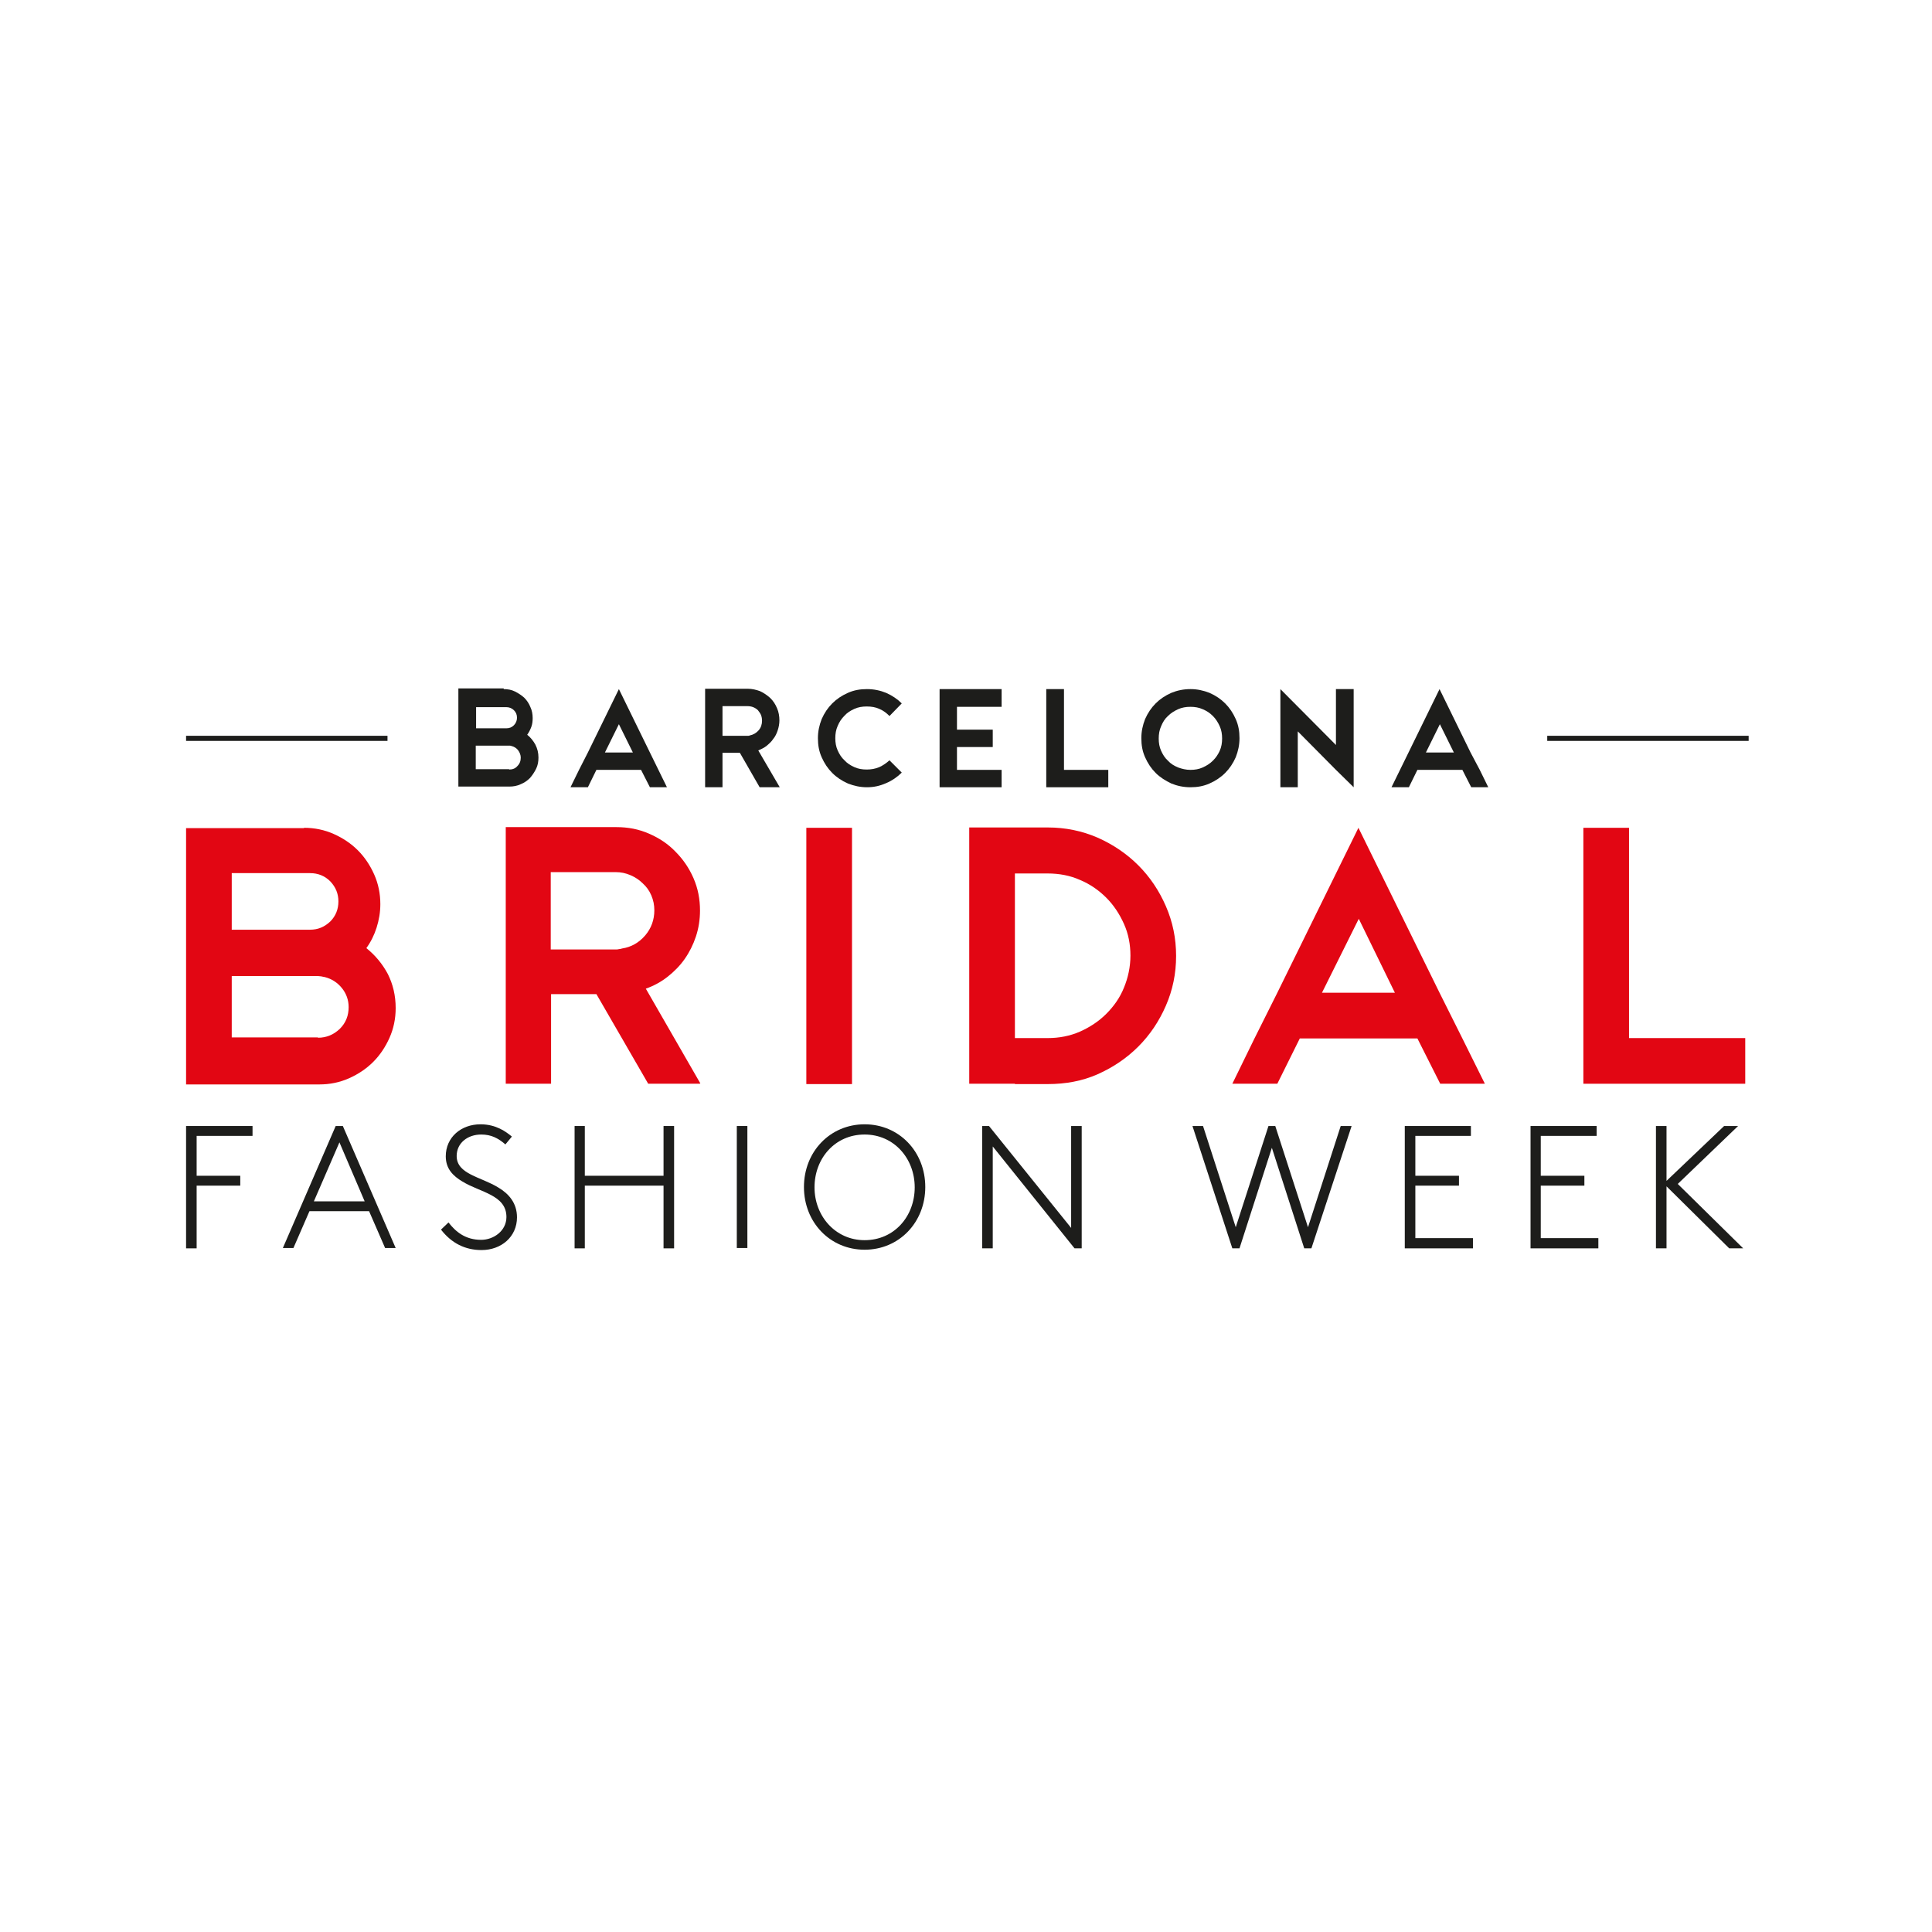 <?xml version="1.0" encoding="utf-8"?>
<!-- Generator: Adobe Illustrator 21.0.0, SVG Export Plug-In . SVG Version: 6.00 Build 0)  -->
<svg version="1.1" id="Capa_1" xmlns="http://www.w3.org/2000/svg" xmlns:xlink="http://www.w3.org/1999/xlink" x="0px" y="0px"
	 viewBox="0 0 566.9 566.9" style="enable-background:new 0 0 566.9 566.9;" xml:space="preserve">
<style type="text/css">
	.st0{fill:#1D1D1B;}
	.st1{fill:#E20613;}
</style>
<g>
	<path class="st0" d="M149.4,225.8c1,0,1.8-0.3,2.4-1c0.7-0.7,1-1.5,1-2.5c0-0.8-0.3-1.5-0.8-2.2c-0.5-0.6-1.1-1-1.9-1.2
		c-0.1,0-0.3-0.1-0.4-0.1c-0.1,0-0.3,0-0.4,0h-9.7v6.9H149.4z M139.7,213.7h8.9c0.9,0,1.6-0.3,2.2-0.9c0.6-0.6,0.9-1.4,0.9-2.2
		c0-0.9-0.3-1.6-0.9-2.2c-0.6-0.6-1.4-0.9-2.2-0.9h-8.9V213.7z M147.8,202.2c1.2,0,2.3,0.2,3.3,0.7c1,0.5,1.9,1.1,2.7,1.8
		c0.8,0.8,1.4,1.7,1.8,2.7c0.5,1,0.7,2.2,0.7,3.3c0,0.9-0.1,1.8-0.4,2.6c-0.3,0.8-0.7,1.6-1.2,2.3c1,0.8,1.8,1.8,2.4,2.9
		c0.6,1.2,0.9,2.4,0.9,3.8c0,1.2-0.2,2.3-0.7,3.3c-0.5,1-1.1,1.9-1.8,2.7c-0.8,0.8-1.7,1.4-2.7,1.8c-1,0.5-2.2,0.7-3.3,0.7h-15
		v-28.8H147.8z"/>
</g>
<path class="st0" d="M177.5,220.8h8.2l-4.1-8.3L177.5,220.8z M193.2,225.9l2.5,5.1h-5l-2.6-5.1H175l-2.5,5.1h-5.1l2.5-5.1l2.6-5.1
	l9.1-18.6l9.1,18.6L193.2,225.9z"/>
<g>
	<path class="st0" d="M219.2,215.9c0.1,0,0.3,0,0.4,0c0.1,0,0.2,0,0.4-0.1c1-0.2,1.9-0.7,2.6-1.5c0.7-0.8,1-1.8,1-2.8
		c0-0.6-0.1-1.2-0.3-1.7c-0.2-0.5-0.6-1-0.9-1.4c-0.4-0.4-0.9-0.7-1.4-0.9c-0.5-0.2-1.1-0.3-1.7-0.3H212v8.7H219.2z M228.8,231
		L228.8,231l-5.9,0l-5.8-10.1H212V231h-5.1v-28.9h12.5c1.3,0,2.5,0.3,3.6,0.7c1.1,0.5,2.1,1.2,3,2c0.9,0.9,1.5,1.8,2,3
		c0.5,1.1,0.7,2.4,0.7,3.6c0,1-0.2,2-0.5,2.9c-0.3,0.9-0.7,1.8-1.3,2.5c-0.5,0.8-1.2,1.4-1.9,2c-0.7,0.6-1.6,1-2.5,1.4L228.8,231z"
		/>
	<path class="st0" d="M264.6,226.7c-1.3,1.3-2.9,2.4-4.6,3.1c-1.8,0.8-3.6,1.2-5.6,1.2c-2,0-3.8-0.4-5.6-1.1
		c-1.8-0.8-3.3-1.8-4.6-3.1c-1.3-1.3-2.3-2.8-3.1-4.6c-0.8-1.8-1.1-3.6-1.1-5.6c0-2,0.4-3.8,1.1-5.6c0.8-1.8,1.8-3.3,3.1-4.6
		c1.3-1.3,2.8-2.3,4.6-3.1c1.8-0.8,3.6-1.1,5.6-1.1c2,0,3.9,0.4,5.6,1.1c1.8,0.8,3.3,1.8,4.6,3.1l-3.6,3.7c-0.9-0.9-1.8-1.6-3-2.1
		c-1.1-0.5-2.3-0.7-3.7-0.7c-1.3,0-2.5,0.2-3.6,0.7c-1.1,0.5-2.1,1.1-2.9,2c-0.9,0.9-1.5,1.8-2,3c-0.5,1.1-0.7,2.3-0.7,3.6
		c0,1.3,0.2,2.5,0.7,3.6c0.5,1.1,1.1,2.1,2,2.9c0.8,0.9,1.8,1.5,2.9,2c1.1,0.5,2.3,0.7,3.6,0.7c1.3,0,2.5-0.2,3.7-0.7
		c1.1-0.5,2.1-1.2,3-2L264.6,226.7z"/>
</g>
<polygon class="st0" points="275.7,231 275.7,202.2 293.9,202.2 293.9,207.4 280.8,207.4 280.8,214.1 291.3,214.1 291.3,219.2 
	280.8,219.2 280.8,225.9 293.9,225.9 293.9,231 "/>
<polygon class="st0" points="307,202.2 312.2,202.2 312.2,225.9 325.2,225.9 325.2,231 307,231 "/>
<g>
	<path class="st0" d="M349.3,225.9c1.3,0,2.5-0.2,3.6-0.7c1.1-0.5,2.1-1.1,3-2c0.9-0.9,1.5-1.8,2-2.9c0.5-1.1,0.7-2.3,0.7-3.6
		c0-1.3-0.2-2.5-0.7-3.6c-0.5-1.1-1.1-2.1-2-3c-0.9-0.9-1.8-1.5-3-2c-1.1-0.5-2.3-0.7-3.6-0.7c-1.3,0-2.5,0.2-3.6,0.7
		c-1.1,0.5-2.1,1.1-3,2c-0.9,0.8-1.5,1.8-2,3c-0.5,1.1-0.7,2.3-0.7,3.6c0,1.3,0.2,2.5,0.7,3.6c0.5,1.1,1.1,2.1,2,2.9
		c0.8,0.9,1.8,1.5,3,2C346.8,225.6,348,225.9,349.3,225.9 M349.3,202.2c2,0,3.8,0.4,5.6,1.1c1.8,0.8,3.3,1.8,4.6,3.1
		c1.3,1.3,2.3,2.8,3.1,4.6c0.8,1.8,1.1,3.6,1.1,5.6c0,2-0.4,3.8-1.1,5.6c-0.8,1.8-1.8,3.3-3.1,4.6c-1.3,1.3-2.8,2.3-4.6,3.1
		c-1.8,0.8-3.6,1.1-5.6,1.1c-2,0-3.9-0.4-5.6-1.1c-1.7-0.8-3.3-1.8-4.6-3.1c-1.3-1.3-2.3-2.8-3.1-4.6c-0.8-1.8-1.1-3.6-1.1-5.6
		c0-2,0.4-3.8,1.1-5.6c0.8-1.8,1.8-3.3,3.1-4.6c1.3-1.3,2.8-2.3,4.6-3.1C345.4,202.6,347.3,202.2,349.3,202.2"/>
</g>
<polygon class="st0" points="392,202.2 397.2,202.2 397.2,231 392,225.9 380.8,214.6 380.8,231 375.7,231 375.7,202.2 392,218.6 "/>
<path class="st0" d="M418.4,220.8h8.2l-4.1-8.3L418.4,220.8z M434.2,225.9l2.5,5.1h-5l-2.6-5.1h-13.2l-2.5,5.1h-5.1l2.5-5.1l2.5-5.1
	l9.1-18.6l9.1,18.6L434.2,225.9z"/>
<g>
	<path class="st1" d="M93.3,304.5c2.5,0,4.6-0.9,6.4-2.6c1.8-1.8,2.6-3.9,2.6-6.4c0-2.1-0.7-4-2-5.6c-1.3-1.6-3-2.7-5-3.2
		c-0.4-0.1-0.7-0.1-1-0.2c-0.3,0-0.7-0.1-1-0.1H68v18H93.3z M68,272.8H91c2.3,0,4.2-0.8,5.9-2.4c1.6-1.6,2.4-3.6,2.4-5.9
		c0-2.3-0.8-4.2-2.4-5.9c-1.6-1.6-3.6-2.4-5.9-2.4H68V272.8z M89.2,242.9c3.1,0,6,0.6,8.7,1.8c2.7,1.2,5.1,2.8,7.1,4.8
		c2,2,3.6,4.4,4.8,7.1c1.2,2.7,1.8,5.6,1.8,8.7c0,2.4-0.4,4.7-1.1,6.9c-0.7,2.2-1.7,4.2-3,6c2.6,2.1,4.7,4.6,6.3,7.6
		c1.5,3,2.3,6.3,2.3,10c0,3.1-0.6,6-1.8,8.7c-1.2,2.7-2.8,5.1-4.8,7.1c-2,2-4.4,3.6-7.1,4.8c-2.7,1.2-5.6,1.8-8.7,1.8H54.6v-75.2
		H89.2z"/>
	<path class="st1" d="M180.6,278.6c0.3,0,0.7,0,1-0.1c0.3,0,0.6-0.1,1-0.2c2.6-0.4,4.9-1.7,6.7-3.8c1.8-2.1,2.7-4.6,2.7-7.4
		c0-1.6-0.3-3-0.9-4.4c-0.6-1.4-1.4-2.5-2.5-3.5c-1-1-2.2-1.8-3.6-2.4c-1.4-0.6-2.8-0.9-4.4-0.9h-19v22.7H180.6z M205.5,317.9
		l-0.2,0.1h-15.1l-15.2-26.3h-13.3V318h-13.3v-75.3h32.5c3.4,0,6.5,0.6,9.5,1.9c3,1.3,5.6,3,7.8,5.3c2.2,2.2,4,4.8,5.3,7.8
		c1.3,3,1.9,6.1,1.9,9.5c0,2.6-0.4,5.2-1.2,7.6c-0.8,2.4-1.9,4.6-3.3,6.6c-1.4,2-3.1,3.7-5,5.2c-1.9,1.5-4.1,2.7-6.4,3.5
		L205.5,317.9z"/>
</g>
<rect x="236.6" y="242.9" class="st1" width="13.4" height="75.2"/>
<g>
	<path class="st1" d="M307.4,304.6c3.4,0,6.5-0.6,9.5-1.9c2.9-1.3,5.5-3,7.7-5.2c2.2-2.2,4-4.7,5.2-7.7c1.2-2.9,1.9-6.1,1.9-9.4
		c0-3.3-0.6-6.4-1.9-9.3c-1.3-2.9-3-5.5-5.2-7.7c-2.2-2.2-4.8-4-7.7-5.2c-2.9-1.3-6.1-1.9-9.5-1.9h-9.6v48.3H307.4z M297.8,318
		h-13.4v-75.2h13.4h9.6c5.2,0,10.1,1,14.7,3c4.5,2,8.5,4.7,11.9,8.1c3.4,3.4,6.1,7.4,8.1,12c2,4.6,3,9.4,3,14.6c0,5.2-1,10-3,14.6
		c-2,4.6-4.7,8.6-8.1,12c-3.4,3.4-7.4,6.1-11.9,8.1c-4.5,2-9.4,2.9-14.7,2.9H297.8z"/>
</g>
<path class="st1" d="M387.9,291.3h21.4l-10.6-21.7L387.9,291.3z M429.1,304.7l6.6,13.3h-13.1l-6.7-13.3h-34.5l-6.6,13.3h-13.2
	l6.5-13.3l6.7-13.4l23.8-48.4l23.8,48.4L429.1,304.7z"/>
<polygon class="st1" points="464.6,242.9 478,242.9 478,304.6 512.1,304.6 512.1,318 464.6,318 "/>
<polygon class="st0" points="57.7,333.3 57.7,345 70.5,345 70.5,347.9 57.7,347.9 57.7,366.3 54.6,366.3 54.6,330.4 74.1,330.4 
	74.1,333.3 "/>
<path class="st0" d="M92.1,352.5H107l-7.4-17.3L92.1,352.5z M100.6,330.4l15.5,35.8H113l-4.7-10.8H90.8l-4.7,10.8h-3.1l15.5-35.8
	H100.6z"/>
<g>
	<path class="st0" d="M131.6,358.7c2.1,2.7,4.9,5.1,9.6,5.1c3.6,0,7.4-2.6,7.4-6.7c0-6.5-7.7-7.2-12.9-10.4
		c-2.7-1.6-4.9-3.7-4.9-7.4c0-5.6,4.5-9.4,10.2-9.4c4.6,0,7.5,2.2,9.2,3.6l-1.9,2.3c-2.1-1.8-4.1-2.9-7.1-2.9c-4,0-7.2,2.5-7.2,6.3
		c0,5.4,7.2,6.1,12.3,9.3c3,1.8,5.4,4.5,5.4,8.7c0,5.7-4.6,9.6-10.4,9.6c-4.8,0-8.8-2-11.9-6L131.6,358.7z"/>
</g>
<polygon class="st0" points="194.7,347.9 171.6,347.9 171.6,366.3 168.6,366.3 168.6,330.4 171.6,330.4 171.6,345 194.7,345 
	194.7,330.4 197.8,330.4 197.8,366.3 194.7,366.3 "/>
<rect x="216.2" y="330.4" class="st0" width="3.1" height="35.8"/>
<g>
	<path class="st0" d="M253.7,363.9c8.7,0,14.7-7,14.7-15.5c0-8.5-6.1-15.5-14.7-15.5c-8.7,0-14.7,7-14.7,15.5
		C239,356.8,245.1,363.9,253.7,363.9 M253.7,329.9c10.1,0,17.8,8,17.8,18.4c0,10.4-7.7,18.4-17.8,18.4c-10.1,0-17.8-8-17.8-18.4
		C235.9,337.9,243.6,329.9,253.7,329.9"/>
</g>
<polygon class="st0" points="288.2,330.4 290.2,330.4 314.3,360.3 314.3,330.4 317.4,330.4 317.4,366.3 315.3,366.3 291.3,336.4 
	291.3,366.3 288.2,366.3 "/>
<polygon class="st0" points="374.2,330.4 383.8,360.1 393.4,330.4 396.6,330.4 384.8,366.3 382.7,366.3 373.2,336.8 363.7,366.3 
	361.6,366.3 349.9,330.4 353,330.4 362.6,360.1 372.2,330.4 "/>
<polygon class="st0" points="415.3,333.3 415.3,345 428.1,345 428.1,347.9 415.3,347.9 415.3,363.3 432.2,363.3 432.2,366.3 
	412.2,366.3 412.2,330.4 431.6,330.4 431.6,333.3 "/>
<polygon class="st0" points="452.1,333.3 452.1,345 464.9,345 464.9,347.9 452.1,347.9 452.1,363.3 469,363.3 469,366.3 
	449.1,366.3 449.1,330.4 468.5,330.4 468.5,333.3 "/>
<polygon class="st0" points="507.4,366.3 489,348.1 489,366.3 485.9,366.3 485.9,330.4 489,330.4 489,346.5 505.9,330.4 510,330.4 
	492.3,347.4 511.5,366.3 "/>
<rect x="54.6" y="215.9" class="st0" width="59.1" height="1.5"/>
<rect x="454" y="215.9" class="st0" width="59.1" height="1.5"/>
</svg>
